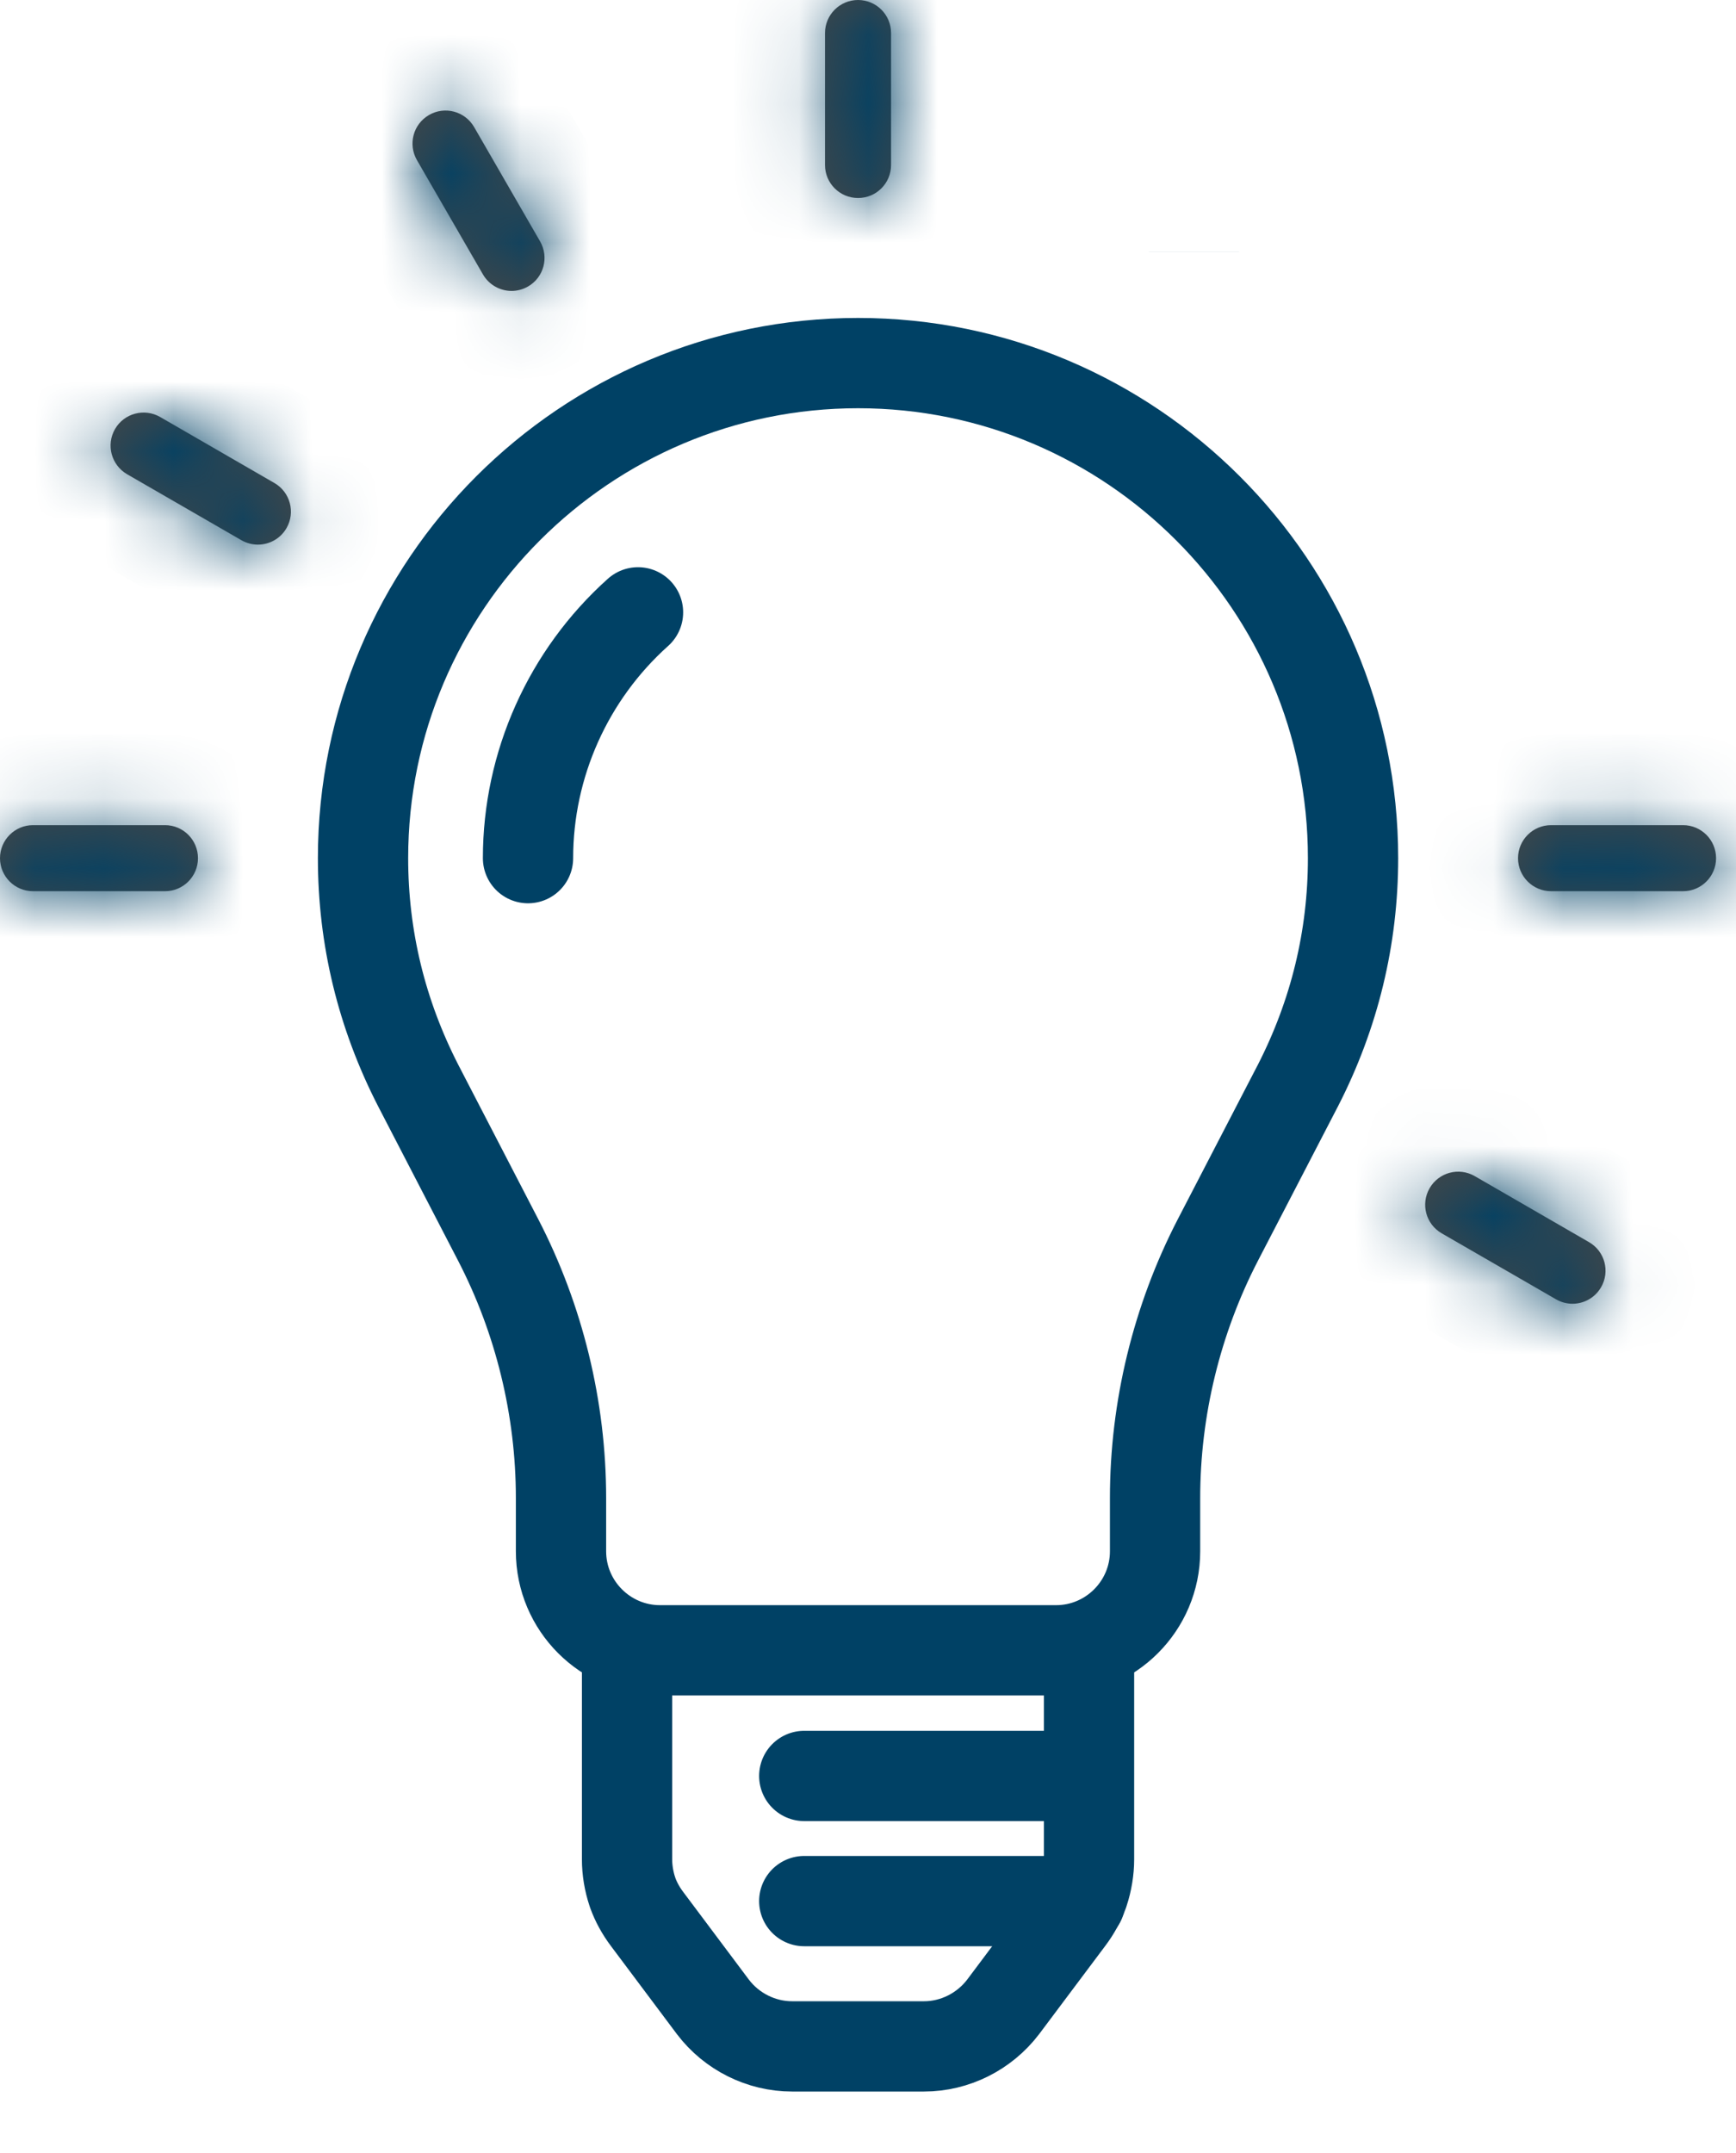 <svg width="25" height="31" viewBox="0 0 25 31" fill="none" xmlns="http://www.w3.org/2000/svg">
<path d="M15.683 23.287V26.771C15.683 26.927 15.656 27.089 15.607 27.239C15.605 27.244 15.604 27.249 15.602 27.254C15.553 27.386 15.485 27.511 15.398 27.626L14.447 28.895C14.175 29.253 13.749 29.465 13.307 29.465H11.406C10.963 29.465 10.537 29.253 10.267 28.897L9.315 27.626C9.229 27.511 9.16 27.386 9.112 27.254C9.11 27.249 9.108 27.244 9.107 27.239C9.057 27.089 9.03 26.927 9.03 26.771V23.287" stroke="#004165" stroke-width="1.3" stroke-miterlimit="10"/>
<path d="M15.208 23.762H9.505C8.719 23.762 8.079 23.122 8.079 22.336V21.569C8.079 20.281 7.766 18.996 7.174 17.853L6.023 15.631C5.495 14.602 5.228 13.501 5.228 12.356C5.228 8.425 8.426 5.228 12.357 5.228C16.287 5.228 19.485 8.425 19.485 12.356C19.485 13.501 19.218 14.602 18.692 15.629C18.689 15.634 18.686 15.64 18.683 15.646L17.539 17.853C16.947 18.997 16.634 20.282 16.634 21.569V22.336C16.634 23.122 15.994 23.762 15.208 23.762Z" stroke="#004165" stroke-width="1.3" stroke-miterlimit="10"/>
<path d="M7.604 12.356C7.604 11.009 8.181 9.719 9.188 8.817" stroke="#004165" stroke-width="1.3" stroke-miterlimit="10" stroke-linecap="round"/>
<mask id="path-4-inside-1_714_3130" fill="white">
<path d="M12.357 2.851C12.094 2.851 11.881 2.639 11.881 2.376V0.475C11.881 0.213 12.094 0 12.357 0C12.619 0 12.832 0.213 12.832 0.475V2.376C12.832 2.639 12.619 2.851 12.357 2.851Z"/>
</mask>
<path d="M12.357 2.851C12.094 2.851 11.881 2.639 11.881 2.376V0.475C11.881 0.213 12.094 0 12.357 0C12.619 0 12.832 0.213 12.832 0.475V2.376C12.832 2.639 12.619 2.851 12.357 2.851Z" fill="#464747"/>
<path d="M12.357 1.551C12.812 1.551 13.181 1.921 13.181 2.376H10.581C10.581 3.357 11.376 4.151 12.357 4.151V1.551ZM13.181 2.376V0.475H10.581V2.376H13.181ZM13.181 0.475C13.181 0.931 12.812 1.3 12.357 1.3V-1.3C11.376 -1.3 10.581 -0.505 10.581 0.475H13.181ZM12.357 1.3C11.901 1.3 11.532 0.931 11.532 0.475H14.132C14.132 -0.505 13.337 -1.3 12.357 -1.3V1.3ZM11.532 0.475V2.376H14.132V0.475H11.532ZM11.532 2.376C11.532 1.921 11.901 1.551 12.357 1.551V4.151C13.337 4.151 14.132 3.357 14.132 2.376H11.532Z" fill="#004165" mask="url(#path-4-inside-1_714_3130)"/>
<mask id="path-6-inside-2_714_3130" fill="white">
<path d="M7.367 4.189C7.203 4.189 7.043 4.103 6.955 3.951L6.004 2.305C5.873 2.077 5.951 1.787 6.178 1.656C6.406 1.524 6.696 1.602 6.828 1.83L7.778 3.476C7.909 3.703 7.832 3.994 7.604 4.125C7.529 4.168 7.447 4.189 7.367 4.189Z"/>
</mask>
<path d="M7.367 4.189C7.203 4.189 7.043 4.103 6.955 3.951L6.004 2.305C5.873 2.077 5.951 1.787 6.178 1.656C6.406 1.524 6.696 1.602 6.828 1.83L7.778 3.476C7.909 3.703 7.832 3.994 7.604 4.125C7.529 4.168 7.447 4.189 7.367 4.189Z" fill="#464747"/>
<path d="M6.955 3.951L5.829 4.601L5.831 4.605L6.955 3.951ZM6.004 2.305L4.878 2.955L4.878 2.955L6.004 2.305ZM6.828 1.83L5.702 2.479L5.702 2.48L6.828 1.83ZM7.778 3.476L8.904 2.826L8.904 2.826L7.778 3.476ZM7.604 4.125L6.954 2.999L6.952 3L7.604 4.125ZM7.367 2.889C7.65 2.889 7.926 3.036 8.078 3.297L5.831 4.605C6.16 5.17 6.756 5.489 7.367 5.489V2.889ZM8.081 3.301L7.13 1.655L4.878 2.955L5.829 4.601L8.081 3.301ZM7.13 1.655C7.358 2.049 7.223 2.554 6.828 2.782L5.529 0.53C4.679 1.02 4.388 2.106 4.878 2.955L7.13 1.655ZM6.828 2.782C6.434 3.009 5.929 2.874 5.702 2.479L7.954 1.18C7.463 0.33 6.378 0.04 5.529 0.53L6.828 2.782ZM5.702 2.48L6.652 4.126L8.904 2.826L7.953 1.18L5.702 2.48ZM6.652 4.126C6.425 3.732 6.56 3.227 6.954 2.999L8.254 5.251C9.104 4.761 9.394 3.675 8.904 2.826L6.652 4.126ZM6.952 3C7.084 2.924 7.229 2.889 7.367 2.889V5.489C7.666 5.489 7.974 5.413 8.256 5.25L6.952 3Z" fill="#004165" mask="url(#path-6-inside-2_714_3130)"/>
<path d="M17.195 3.627C17.195 3.626 17.195 3.626 17.195 3.626L17.195 3.627Z" fill="#464747" stroke="#004165" stroke-width="1.3"/>
<mask id="path-9-inside-3_714_3130" fill="white">
<path d="M3.713 7.842C3.633 7.842 3.551 7.821 3.476 7.778L1.83 6.828C1.603 6.696 1.525 6.406 1.656 6.178C1.787 5.951 2.078 5.873 2.306 6.004L3.952 6.955C4.179 7.086 4.257 7.377 4.126 7.604C4.038 7.757 3.878 7.842 3.713 7.842Z"/>
</mask>
<path d="M3.713 7.842C3.633 7.842 3.551 7.821 3.476 7.778L1.83 6.828C1.603 6.696 1.525 6.406 1.656 6.178C1.787 5.951 2.078 5.873 2.306 6.004L3.952 6.955C4.179 7.086 4.257 7.377 4.126 7.604C4.038 7.757 3.878 7.842 3.713 7.842Z" fill="#464747"/>
<path d="M3.476 7.778L2.826 8.904L2.831 8.907L3.476 7.778ZM1.83 6.828L2.48 5.702L2.48 5.702L1.83 6.828ZM2.306 6.004L2.956 4.878L2.955 4.878L2.306 6.004ZM3.952 6.955L3.302 8.081L3.302 8.081L3.952 6.955ZM4.126 7.604L3 6.954L2.999 6.955L4.126 7.604ZM3.713 6.542C3.858 6.542 3.999 6.579 4.121 6.649L2.831 8.907C3.104 9.062 3.407 9.142 3.713 9.142V6.542ZM4.126 6.652L2.48 5.702L1.18 7.953L2.826 8.904L4.126 6.652ZM2.48 5.702C2.875 5.929 3.01 6.434 2.782 6.828L0.53 5.529C0.04 6.378 0.331 7.463 1.181 7.954L2.48 5.702ZM2.782 6.828C2.554 7.223 2.05 7.358 1.656 7.13L2.955 4.878C2.106 4.388 1.021 4.679 0.53 5.529L2.782 6.828ZM1.655 7.13L3.302 8.081L4.602 5.829L2.956 4.878L1.655 7.13ZM3.302 8.081C2.907 7.853 2.772 7.348 3 6.954L5.252 8.254C5.742 7.405 5.451 6.319 4.601 5.829L3.302 8.081ZM2.999 6.955C3.154 6.687 3.435 6.542 3.713 6.542V9.142C4.321 9.142 4.922 8.827 5.252 8.253L2.999 6.955Z" fill="#004165" mask="url(#path-9-inside-3_714_3130)"/>
<path d="M22.558 6.265L22.558 6.265L22.558 6.265Z" fill="#464747" stroke="#004165" stroke-width="1.3"/>
<mask id="path-12-inside-4_714_3130" fill="white">
<path d="M2.376 12.832H0.475C0.213 12.832 0 12.619 0 12.357C0 12.094 0.213 11.881 0.475 11.881H2.376C2.639 11.881 2.851 12.094 2.851 12.357C2.851 12.619 2.639 12.832 2.376 12.832Z"/>
</mask>
<path d="M2.376 12.832H0.475C0.213 12.832 0 12.619 0 12.357C0 12.094 0.213 11.881 0.475 11.881H2.376C2.639 11.881 2.851 12.094 2.851 12.357C2.851 12.619 2.639 12.832 2.376 12.832Z" fill="#464747"/>
<path d="M2.376 11.532H0.475V14.132H2.376V11.532ZM0.475 11.532C0.931 11.532 1.3 11.901 1.3 12.357H-1.3C-1.3 13.337 -0.505 14.132 0.475 14.132V11.532ZM1.3 12.357C1.3 12.812 0.931 13.181 0.475 13.181V10.581C-0.505 10.581 -1.3 11.376 -1.3 12.357H1.3ZM0.475 13.181H2.376V10.581H0.475V13.181ZM2.376 13.181C1.921 13.181 1.551 12.812 1.551 12.357H4.151C4.151 11.376 3.357 10.581 2.376 10.581V13.181ZM1.551 12.357C1.551 11.901 1.921 11.532 2.376 11.532V14.132C3.357 14.132 4.151 13.337 4.151 12.357H1.551Z" fill="#004165" mask="url(#path-12-inside-4_714_3130)"/>
<mask id="path-14-inside-5_714_3130" fill="white">
<path d="M24.238 12.832H22.337C22.074 12.832 21.861 12.619 21.861 12.357C21.861 12.094 22.074 11.881 22.337 11.881H24.238C24.5 11.881 24.713 12.094 24.713 12.357C24.713 12.619 24.5 12.832 24.238 12.832Z"/>
</mask>
<path d="M24.238 12.832H22.337C22.074 12.832 21.861 12.619 21.861 12.357C21.861 12.094 22.074 11.881 22.337 11.881H24.238C24.5 11.881 24.713 12.094 24.713 12.357C24.713 12.619 24.5 12.832 24.238 12.832Z" fill="#464747"/>
<path d="M24.238 11.532H22.337V14.132H24.238V11.532ZM22.337 11.532C22.792 11.532 23.161 11.901 23.161 12.357H20.561C20.561 13.337 21.356 14.132 22.337 14.132V11.532ZM23.161 12.357C23.161 12.812 22.792 13.181 22.337 13.181V10.581C21.356 10.581 20.561 11.376 20.561 12.357H23.161ZM22.337 13.181H24.238V10.581H22.337V13.181ZM24.238 13.181C23.782 13.181 23.413 12.812 23.413 12.357H26.013C26.013 11.376 25.218 10.581 24.238 10.581V13.181ZM23.413 12.357C23.413 11.901 23.782 11.532 24.238 11.532V14.132C25.218 14.132 26.013 13.337 26.013 12.357H23.413Z" fill="#004165" mask="url(#path-14-inside-5_714_3130)"/>
<path d="M3.626 17.195L3.626 17.195L3.626 17.195ZM3.626 17.195C3.626 17.195 3.626 17.195 3.626 17.195L3.626 17.195Z" fill="#464747" stroke="#004165" stroke-width="1.3"/>
<mask id="path-17-inside-6_714_3130" fill="white">
<path d="M22.645 18.772C22.564 18.772 22.483 18.751 22.408 18.708L20.762 17.758C20.534 17.627 20.456 17.336 20.588 17.108C20.719 16.881 21.009 16.803 21.237 16.934L22.883 17.885C23.111 18.016 23.189 18.307 23.057 18.534C22.969 18.687 22.809 18.772 22.645 18.772Z"/>
</mask>
<path d="M22.645 18.772C22.564 18.772 22.483 18.751 22.408 18.708L20.762 17.758C20.534 17.627 20.456 17.336 20.588 17.108C20.719 16.881 21.009 16.803 21.237 16.934L22.883 17.885C23.111 18.016 23.189 18.307 23.057 18.534C22.969 18.687 22.809 18.772 22.645 18.772Z" fill="#464747"/>
<path d="M22.408 18.708L21.758 19.834L21.763 19.837L22.408 18.708ZM20.762 17.758L21.412 16.632L21.412 16.632L20.762 17.758ZM21.237 16.934L21.887 15.809L21.887 15.808L21.237 16.934ZM22.883 17.885L22.233 19.011L22.233 19.011L22.883 17.885ZM23.057 18.534L21.931 17.884L21.931 17.885L23.057 18.534ZM22.645 17.472C22.789 17.472 22.93 17.509 23.053 17.579L21.763 19.837C22.035 19.992 22.339 20.072 22.645 20.072V17.472ZM23.058 17.582L21.412 16.632L20.112 18.884L21.758 19.834L23.058 17.582ZM21.412 16.632C21.806 16.86 21.941 17.364 21.714 17.758L19.462 16.459C18.972 17.308 19.262 18.393 20.112 18.884L21.412 16.632ZM21.714 17.758C21.486 18.153 20.981 18.288 20.587 18.06L21.887 15.808C21.038 15.319 19.952 15.609 19.462 16.459L21.714 17.758ZM20.587 18.06L22.233 19.011L23.533 16.759L21.887 15.809L20.587 18.06ZM22.233 19.011C21.839 18.783 21.704 18.278 21.931 17.884L24.183 19.184C24.673 18.335 24.383 17.249 23.533 16.759L22.233 19.011ZM21.931 17.885C22.085 17.617 22.366 17.472 22.645 17.472V20.072C23.253 20.072 23.853 19.757 24.184 19.183L21.931 17.885Z" fill="#004165" mask="url(#path-17-inside-6_714_3130)"/>
<path d="M11.582 25.571H15.557" stroke="#004165" stroke-width="1.3" stroke-miterlimit="10" stroke-linecap="round"/>
<path d="M11.582 27.373H15.557" stroke="#004165" stroke-width="1.3" stroke-miterlimit="10" stroke-linecap="round"/>
</svg>

